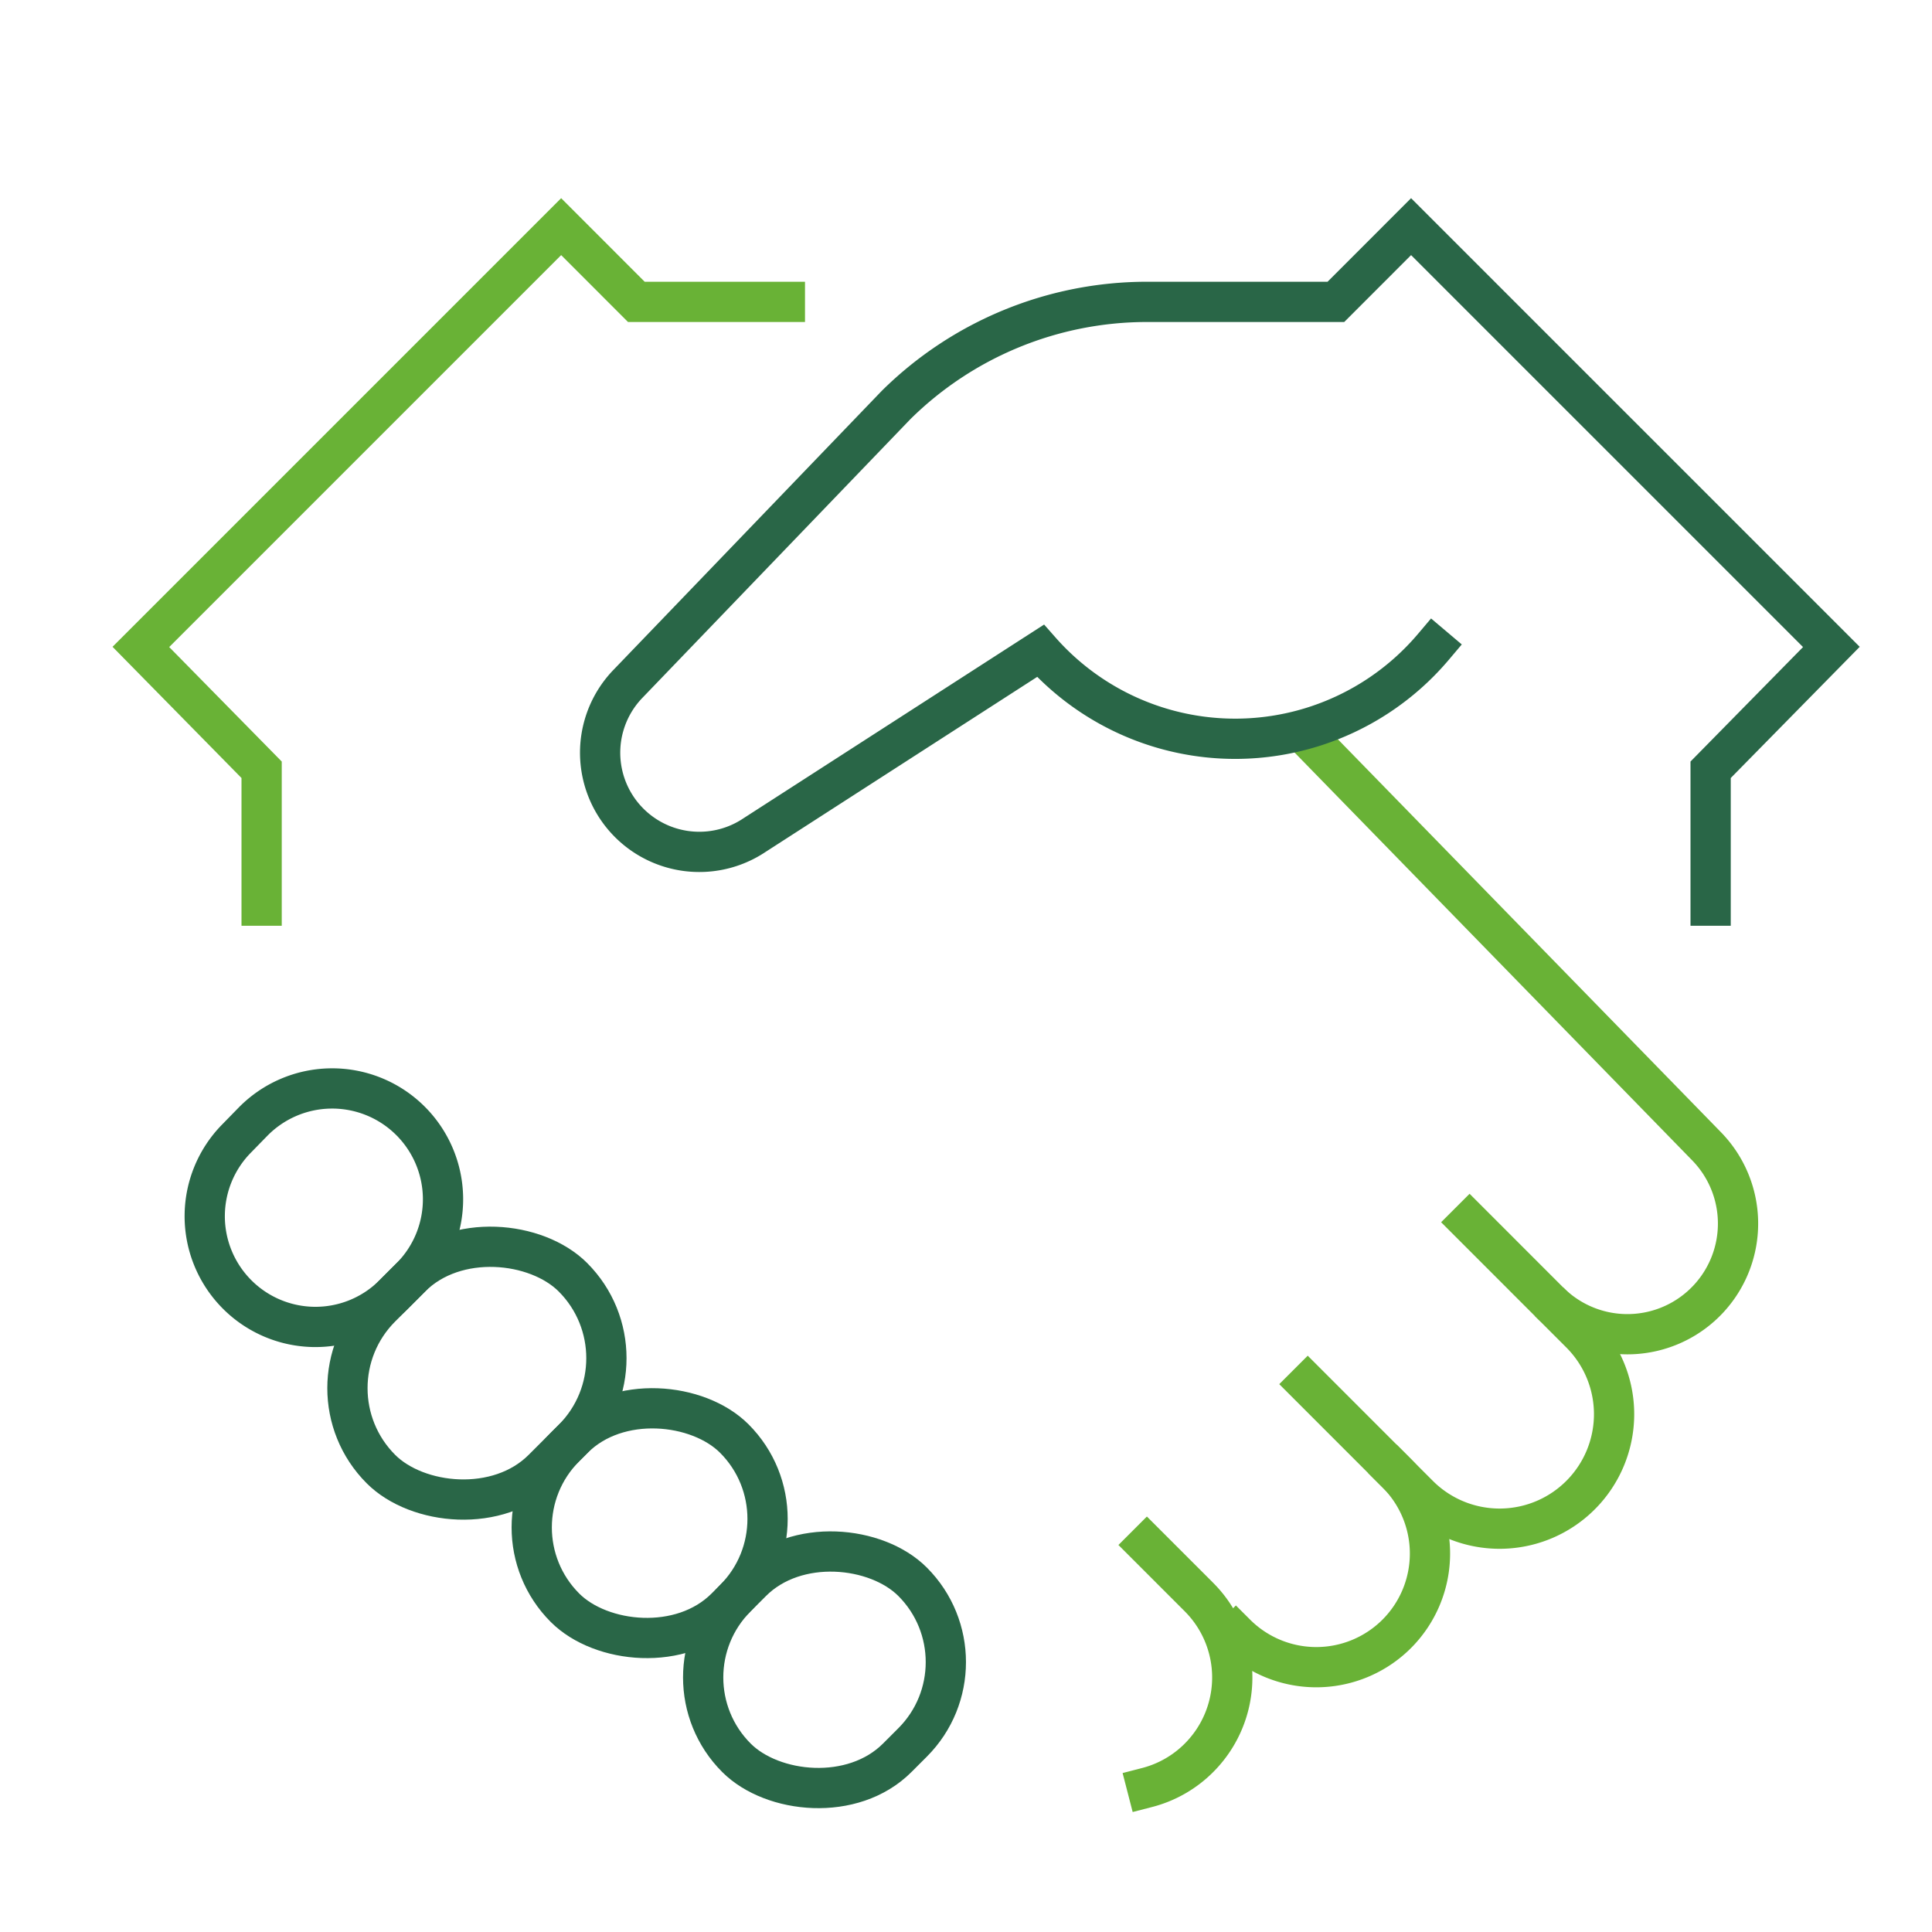 <svg xmlns="http://www.w3.org/2000/svg" xmlns:xlink="http://www.w3.org/1999/xlink" x="0px" y="0px" width="48px" height="48px" viewBox="0 0 48 48"><g stroke-width="1" transform="translate(0.5, 0.5)"><path data-cap="butt" data-color="color-2" d="M37.989,31.844a2.749,2.749,0,0,0,3.981-.1h0a2.749,2.749,0,0,0-.067-3.761L31.887,17.71" fill="none" stroke="#69b236" stroke-miterlimit="10" stroke-width="1" stroke-linecap="butt" stroke-linejoin="miter"></path>
<path data-color="color-2" d="M27.994,37.885l1.294,1.294a2.824,2.824,0,0,1,0,3.994h0A2.813,2.813,0,0,1,28,43.91" fill="none" stroke="#69b236" stroke-linecap="square" stroke-miterlimit="10" stroke-width="1" stroke-linejoin="miter"></path>
<path data-color="color-2" d="M36.011,29.866l2.757,2.758a2.843,2.843,0,0,1,0,4.022h0a2.843,2.843,0,0,1-4.022,0L31.99,33.889" fill="none" stroke="#69b236" stroke-linecap="square" stroke-miterlimit="10" stroke-width="1" stroke-linejoin="miter"></path>
<path data-color="color-2" d="M34.2,36.1a2.824,2.824,0,0,1,0,3.994h0a2.826,2.826,0,0,1-3.994,0" fill="none" stroke="#69b236" stroke-linecap="square" stroke-miterlimit="10" stroke-width="1" stroke-linejoin="miter"></path>
<rect x="7.977" y="30.771" width="6.743" height="5.688" rx="2.844" ry="2.844" transform="translate(-20.445 17.871) rotate(-45)" fill="none" stroke="#296647" stroke-linecap="square" stroke-miterlimit="10" stroke-width="1" stroke-linejoin="miter"></rect>
<rect x="16.892" y="38.161" width="6.187" height="5.648" rx="2.824" ry="2.824" transform="translate(-23.128 26.136) rotate(-45)" fill="none" stroke="#296647" stroke-linecap="square" stroke-miterlimit="10" stroke-width="1" stroke-linejoin="miter"></rect>
<path d="M9.7,31.243l-.42.42a2.749,2.749,0,0,1-3.981-.1h0A2.75,2.75,0,0,1,5.364,27.8l.42-.43a2.754,2.754,0,0,1,3.87-.066h0A2.753,2.753,0,0,1,9.7,31.243Z" fill="none" stroke="#296647" stroke-linecap="square" stroke-miterlimit="10" stroke-width="1" stroke-linejoin="miter"></path>
<path d="M42,22V18.625l3-3.052L34.558,5.131,32.69,7H28a8.868,8.868,0,0,0-6.235,2.56L15.1,16.491a2.464,2.464,0,0,0,3.15,3.754l7.1-4.575a6.45,6.45,0,0,0,9.763-.1" fill="none" stroke="#296647" stroke-linecap="square" stroke-miterlimit="10" stroke-width="1" stroke-linejoin="miter"></path>
<polyline data-color="color-2" points="6 22 6 18.625 3 15.573 13.442 5.131 15.31 7 19 7" fill="none" stroke="#69b236" stroke-linecap="square" stroke-miterlimit="10" stroke-width="1" stroke-linejoin="miter"></polyline>
<rect x="12.667" y="34.518" width="5.947" height="5.648" rx="2.824" ry="2.824" transform="translate(-21.824 21.997) rotate(-45)" fill="none" stroke="#296647" stroke-linecap="square" stroke-miterlimit="10" stroke-width="1" stroke-linejoin="miter"></rect></g></svg>